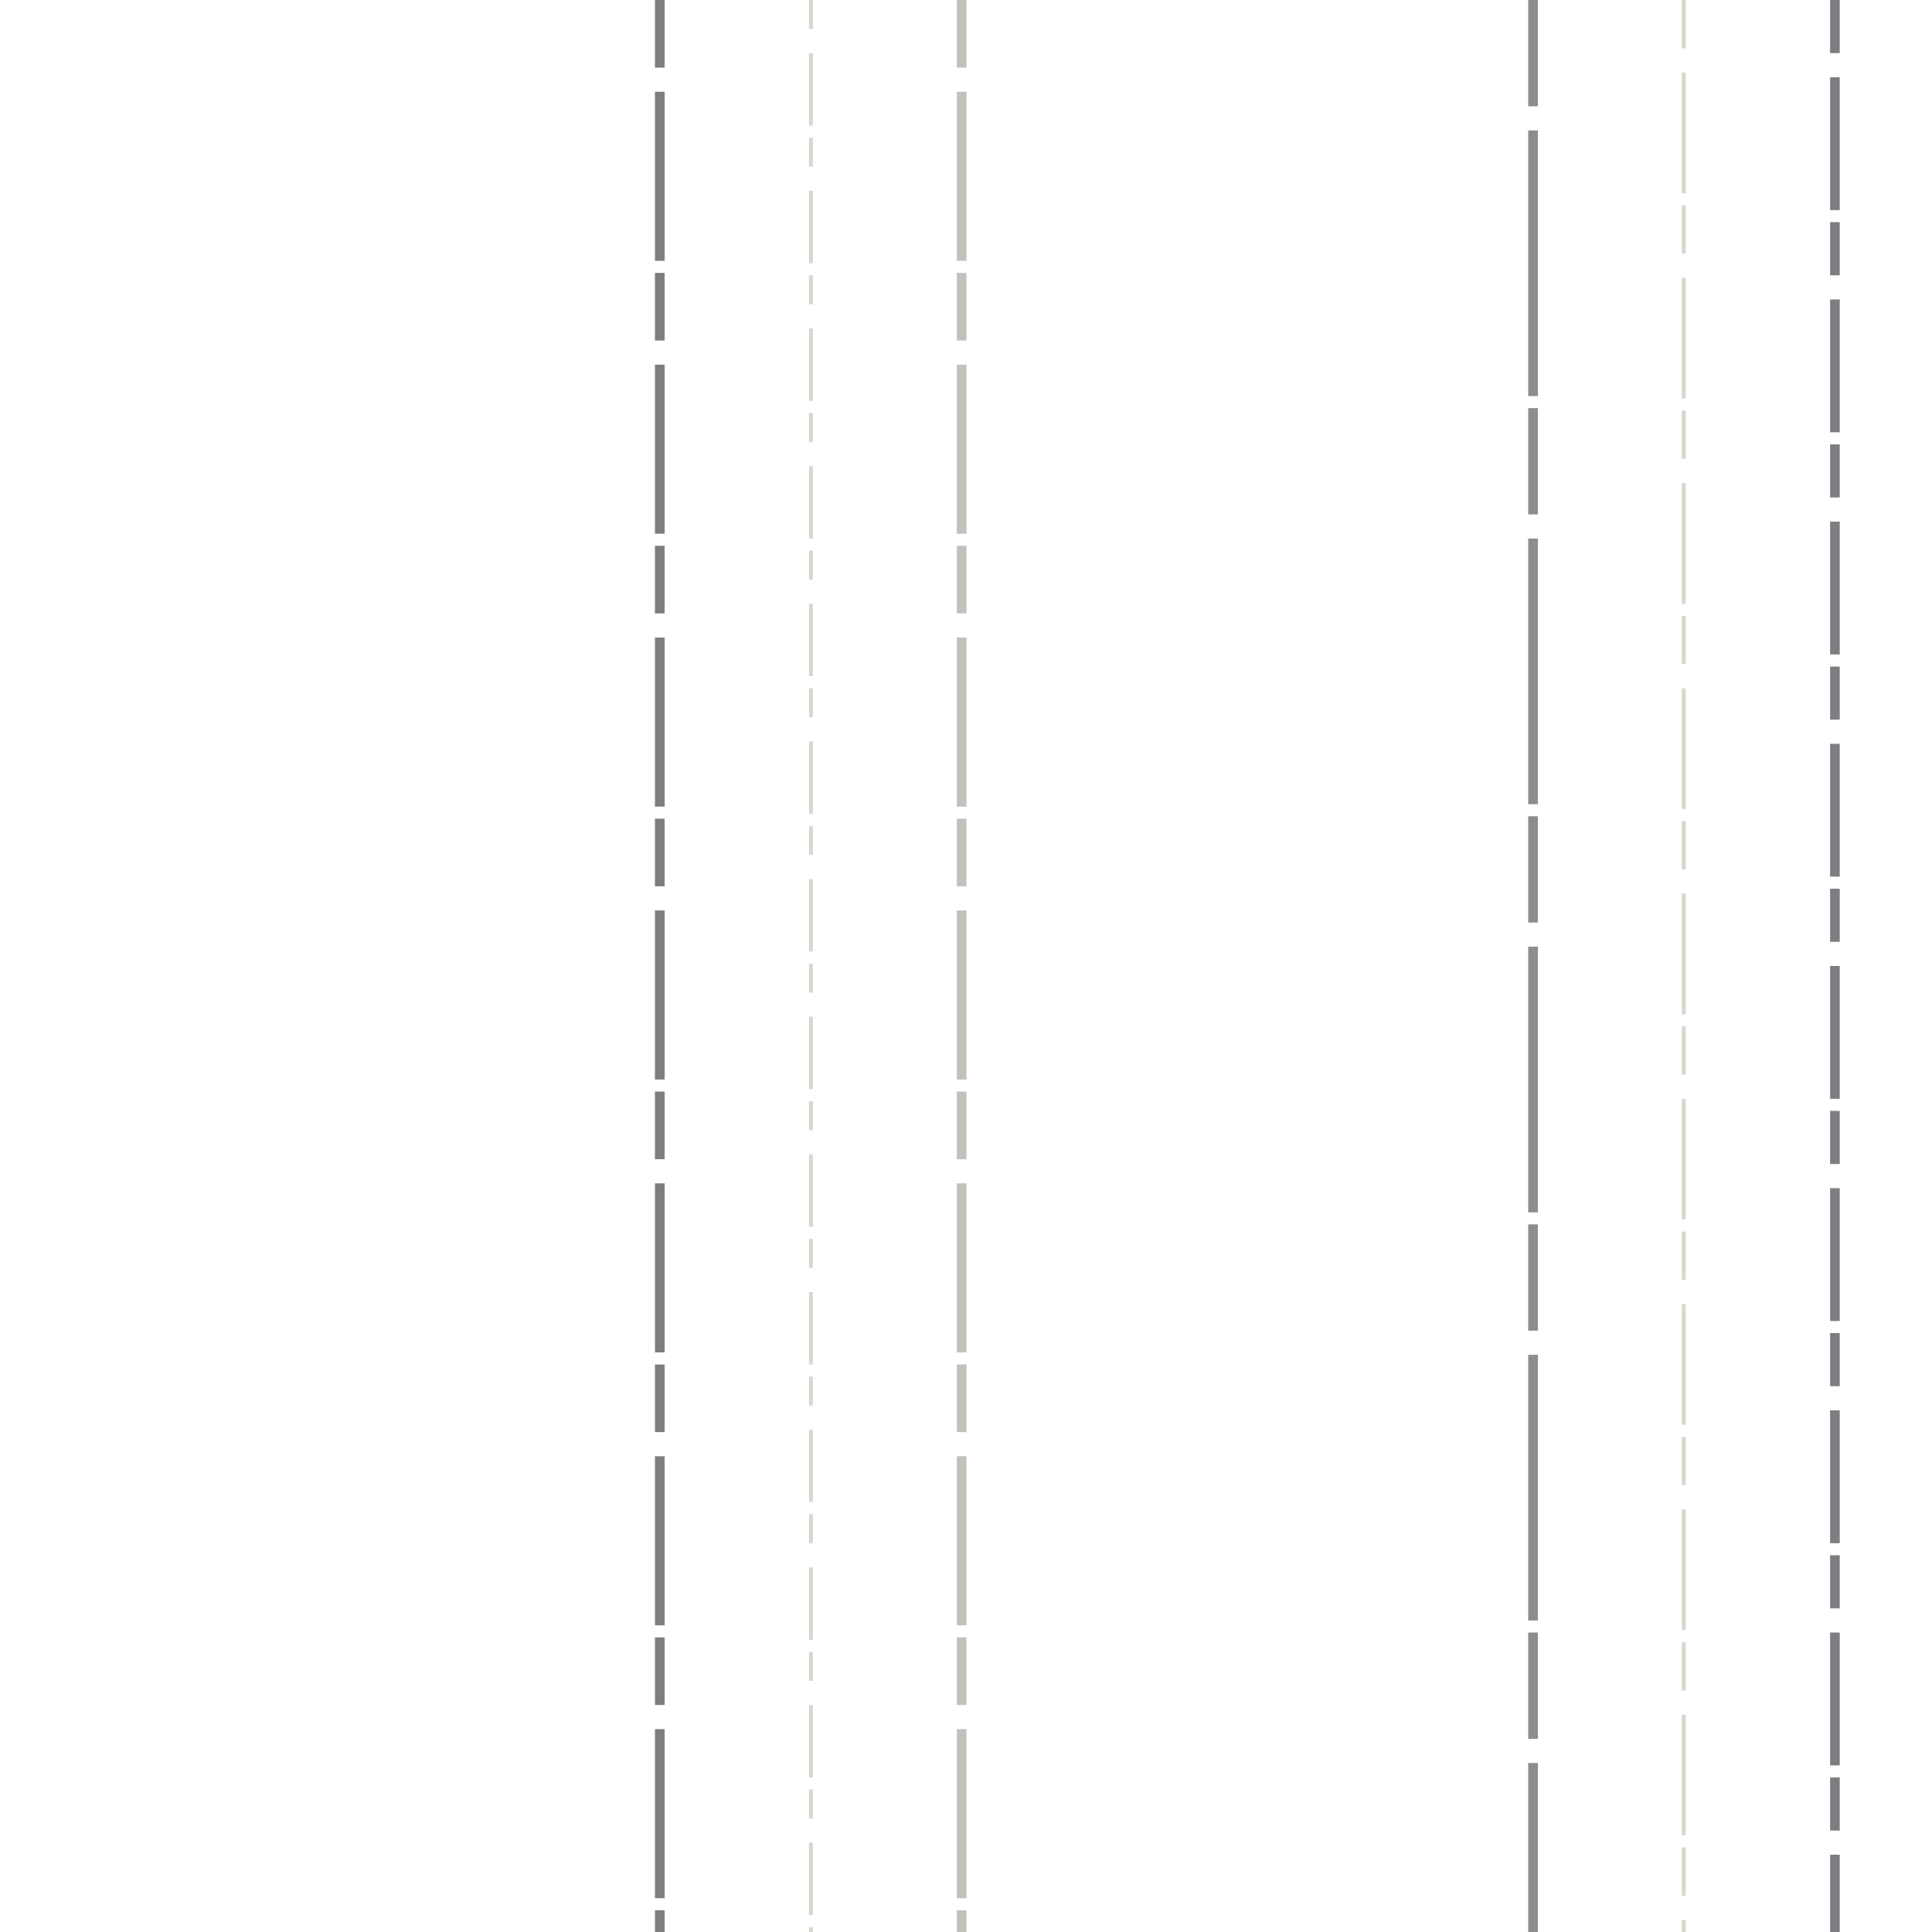 <svg preserveAspectRatio="xMinYMin meet" viewBox="0 0 4000 4000" fill="none" xmlns="http://www.w3.org/2000/svg"><path d="M3174,0L3174,41L3174,82L3174,123L3174,164L3174,205L3174,246L3174,287L3174,328L3174,369L3174,410L3174,451L3174,492L3174,533L3174,574L3174,615L3174,656L3174,697L3174,738L3174,779L3174,820L3174,861L3174,902L3174,943L3174,984L3174,1025L3174,1066L3174,1107L3174,1148L3174,1189L3174,1230L3174,1271L3174,1312L3174,1353L3174,1394L3174,1435L3174,1476L3174,1517L3174,1558L3174,1599L3174,1640L3174,1681L3174,1722L3174,1763L3174,1804L3174,1845L3174,1886L3174,1927L3174,1968L3174,2009L3174,2050L3174,2091L3174,2132L3174,2173L3174,2214L3174,2255L3174,2296L3174,2337L3174,2378L3174,2419L3174,2460L3174,2501L3174,2542L3174,2583L3174,2624L3174,2665L3174,2706L3174,2747L3174,2788L3174,2829L3174,2870L3174,2911L3174,2952L3174,2993L3174,3034L3174,3075L3174,3116L3174,3157L3174,3198L3174,3239L3174,3280L3174,3321L3174,3362L3174,3403L3174,3444L3174,3485L3174,3526L3174,3567L3174,3608L3174,3649L3174,3690L3174,3731L3174,3772L3174,3813L3174,3854L3174,3895L3174,3936L3174,3977L3174,4018L3174,4059" style="stroke-dasharray: 220,50,550,25; --offset: 845; stroke: #8E8C8E; stroke-width: 0.5%;" pathLength="13520"><animate attributeName="stroke-dashoffset" values="0;845" dur="4s" calcMode="linear" repeatCount="indefinite" /></path><path d="M1054,0L1054,41L1054,82L1054,123L1054,164L1054,205L1054,246L1054,287L1054,328L1054,369L1054,410L1054,451L1054,492L1054,533L1054,574L1054,615L1054,656L1054,697L1054,738L1054,779L1054,820L1054,861L1054,902L1054,943L1054,984L1054,1025L1054,1066L1054,1107L1054,1148L1054,1189L1054,1230L1054,1271L1054,1312L1054,1353L1054,1394L1054,1435L1054,1476L1054,1517L1054,1558L1054,1599L1054,1640L1054,1681L1054,1722L1054,1763L1054,1804L1054,1845L1054,1886L1054,1927L1054,1968L1054,2009L1054,2050L1054,2091L1054,2132L1054,2173L1054,2214L1054,2255L1054,2296L1054,2337L1054,2378L1054,2419L1054,2460L1054,2501L1054,2542L1054,2583L1054,2624L1054,2665L1054,2706L1054,2747L1054,2788L1054,2829L1054,2870L1054,2911L1054,2952L1054,2993L1054,3034L1054,3075L1054,3116L1054,3157L1054,3198L1054,3239L1054,3280L1054,3321L1054,3362L1054,3403L1054,3444L1054,3485L1054,3526L1054,3567L1054,3608L1054,3649L1054,3690L1054,3731L1054,3772L1054,3813L1054,3854L1054,3895L1054,3936L1054,3977L1054,4018L1054,4059" style="stroke-dasharray: 220,50,550,25; --offset: 845; stroke: #8E8C8E; stroke-width: 0.0%;" pathLength="10985"><animate attributeName="stroke-dashoffset" values="0;845" dur="4s" calcMode="linear" repeatCount="indefinite" /></path><path d="M3486,0L3486,41L3486,82L3486,123L3486,164L3486,205L3486,246L3486,287L3486,328L3486,369L3486,410L3486,451L3486,492L3486,533L3486,574L3486,615L3486,656L3486,697L3486,738L3486,779L3486,820L3486,861L3486,902L3486,943L3486,984L3486,1025L3486,1066L3486,1107L3486,1148L3486,1189L3486,1230L3486,1271L3486,1312L3486,1353L3486,1394L3486,1435L3486,1476L3486,1517L3486,1558L3486,1599L3486,1640L3486,1681L3486,1722L3486,1763L3486,1804L3486,1845L3486,1886L3486,1927L3486,1968L3486,2009L3486,2050L3486,2091L3486,2132L3486,2173L3486,2214L3486,2255L3486,2296L3486,2337L3486,2378L3486,2419L3486,2460L3486,2501L3486,2542L3486,2583L3486,2624L3486,2665L3486,2706L3486,2747L3486,2788L3486,2829L3486,2870L3486,2911L3486,2952L3486,2993L3486,3034L3486,3075L3486,3116L3486,3157L3486,3198L3486,3239L3486,3280L3486,3321L3486,3362L3486,3403L3486,3444L3486,3485L3486,3526L3486,3567L3486,3608L3486,3649L3486,3690L3486,3731L3486,3772L3486,3813L3486,3854L3486,3895L3486,3936L3486,3977L3486,4018L3486,4059" style="stroke-dasharray: 100,50,250,25; --offset: 425; stroke: #DAD6CE; stroke-width: 0.2%;" pathLength="0"><animate attributeName="stroke-dashoffset" values="0;425" dur="4s" calcMode="linear" repeatCount="indefinite" /></path><path d="M1366,0L1366,41L1366,82L1366,123L1366,164L1366,205L1366,246L1366,287L1366,328L1366,369L1366,410L1366,451L1366,492L1366,533L1366,574L1366,615L1366,656L1366,697L1366,738L1366,779L1366,820L1366,861L1366,902L1366,943L1366,984L1366,1025L1366,1066L1366,1107L1366,1148L1366,1189L1366,1230L1366,1271L1366,1312L1366,1353L1366,1394L1366,1435L1366,1476L1366,1517L1366,1558L1366,1599L1366,1640L1366,1681L1366,1722L1366,1763L1366,1804L1366,1845L1366,1886L1366,1927L1366,1968L1366,2009L1366,2050L1366,2091L1366,2132L1366,2173L1366,2214L1366,2255L1366,2296L1366,2337L1366,2378L1366,2419L1366,2460L1366,2501L1366,2542L1366,2583L1366,2624L1366,2665L1366,2706L1366,2747L1366,2788L1366,2829L1366,2870L1366,2911L1366,2952L1366,2993L1366,3034L1366,3075L1366,3116L1366,3157L1366,3198L1366,3239L1366,3280L1366,3321L1366,3362L1366,3403L1366,3444L1366,3485L1366,3526L1366,3567L1366,3608L1366,3649L1366,3690L1366,3731L1366,3772L1366,3813L1366,3854L1366,3895L1366,3936L1366,3977L1366,4018L1366,4059" style="stroke-dasharray: 140,50,350,25; --offset: 565; stroke: #7E7D81; stroke-width: 0.5%;" pathLength="10735"><animate attributeName="stroke-dashoffset" values="0;565" dur="4s" calcMode="linear" repeatCount="indefinite" /></path><path d="M3799,0L3799,41L3799,82L3799,123L3799,164L3799,205L3799,246L3799,287L3799,328L3799,369L3799,410L3799,451L3799,492L3799,533L3799,574L3799,615L3799,656L3799,697L3799,738L3799,779L3799,820L3799,861L3799,902L3799,943L3799,984L3799,1025L3799,1066L3799,1107L3799,1148L3799,1189L3799,1230L3799,1271L3799,1312L3799,1353L3799,1394L3799,1435L3799,1476L3799,1517L3799,1558L3799,1599L3799,1640L3799,1681L3799,1722L3799,1763L3799,1804L3799,1845L3799,1886L3799,1927L3799,1968L3799,2009L3799,2050L3799,2091L3799,2132L3799,2173L3799,2214L3799,2255L3799,2296L3799,2337L3799,2378L3799,2419L3799,2460L3799,2501L3799,2542L3799,2583L3799,2624L3799,2665L3799,2706L3799,2747L3799,2788L3799,2829L3799,2870L3799,2911L3799,2952L3799,2993L3799,3034L3799,3075L3799,3116L3799,3157L3799,3198L3799,3239L3799,3280L3799,3321L3799,3362L3799,3403L3799,3444L3799,3485L3799,3526L3799,3567L3799,3608L3799,3649L3799,3690L3799,3731L3799,3772L3799,3813L3799,3854L3799,3895L3799,3936L3799,3977L3799,4018L3799,4059" style="stroke-dasharray: 110,50,275,25; --offset: 460; stroke: #7E7D81; stroke-width: 0.5%;" pathLength="7820"><animate attributeName="stroke-dashoffset" values="0;460" dur="4s" calcMode="linear" repeatCount="indefinite" /></path><path d="M1679,0L1679,41L1679,82L1679,123L1679,164L1679,205L1679,246L1679,287L1679,328L1679,369L1679,410L1679,451L1679,492L1679,533L1679,574L1679,615L1679,656L1679,697L1679,738L1679,779L1679,820L1679,861L1679,902L1679,943L1679,984L1679,1025L1679,1066L1679,1107L1679,1148L1679,1189L1679,1230L1679,1271L1679,1312L1679,1353L1679,1394L1679,1435L1679,1476L1679,1517L1679,1558L1679,1599L1679,1640L1679,1681L1679,1722L1679,1763L1679,1804L1679,1845L1679,1886L1679,1927L1679,1968L1679,2009L1679,2050L1679,2091L1679,2132L1679,2173L1679,2214L1679,2255L1679,2296L1679,2337L1679,2378L1679,2419L1679,2460L1679,2501L1679,2542L1679,2583L1679,2624L1679,2665L1679,2706L1679,2747L1679,2788L1679,2829L1679,2870L1679,2911L1679,2952L1679,2993L1679,3034L1679,3075L1679,3116L1679,3157L1679,3198L1679,3239L1679,3280L1679,3321L1679,3362L1679,3403L1679,3444L1679,3485L1679,3526L1679,3567L1679,3608L1679,3649L1679,3690L1679,3731L1679,3772L1679,3813L1679,3854L1679,3895L1679,3936L1679,3977L1679,4018L1679,4059" style="stroke-dasharray: 60,50,150,25; --offset: 285; stroke: #DAD6CE; stroke-width: 0.2%;" pathLength="0"><animate attributeName="stroke-dashoffset" values="0;285" dur="4s" calcMode="linear" repeatCount="indefinite" /></path><path d="M4111,0L4111,41L4111,82L4111,123L4111,164L4111,205L4111,246L4111,287L4111,328L4111,369L4111,410L4111,451L4111,492L4111,533L4111,574L4111,615L4111,656L4111,697L4111,738L4111,779L4111,820L4111,861L4111,902L4111,943L4111,984L4111,1025L4111,1066L4111,1107L4111,1148L4111,1189L4111,1230L4111,1271L4111,1312L4111,1353L4111,1394L4111,1435L4111,1476L4111,1517L4111,1558L4111,1599L4111,1640L4111,1681L4111,1722L4111,1763L4111,1804L4111,1845L4111,1886L4111,1927L4111,1968L4111,2009L4111,2050L4111,2091L4111,2132L4111,2173L4111,2214L4111,2255L4111,2296L4111,2337L4111,2378L4111,2419L4111,2460L4111,2501L4111,2542L4111,2583L4111,2624L4111,2665L4111,2706L4111,2747L4111,2788L4111,2829L4111,2870L4111,2911L4111,2952L4111,2993L4111,3034L4111,3075L4111,3116L4111,3157L4111,3198L4111,3239L4111,3280L4111,3321L4111,3362L4111,3403L4111,3444L4111,3485L4111,3526L4111,3567L4111,3608L4111,3649L4111,3690L4111,3731L4111,3772L4111,3813L4111,3854L4111,3895L4111,3936L4111,3977L4111,4018L4111,4059" style="stroke-dasharray: 60,50,150,25; --offset: 285; stroke: #7E7D81; stroke-width: 0.5%;" pathLength="5415"><animate attributeName="stroke-dashoffset" values="0;285" dur="4s" calcMode="linear" repeatCount="indefinite" /></path><path d="M1991,0L1991,41L1991,82L1991,123L1991,164L1991,205L1991,246L1991,287L1991,328L1991,369L1991,410L1991,451L1991,492L1991,533L1991,574L1991,615L1991,656L1991,697L1991,738L1991,779L1991,820L1991,861L1991,902L1991,943L1991,984L1991,1025L1991,1066L1991,1107L1991,1148L1991,1189L1991,1230L1991,1271L1991,1312L1991,1353L1991,1394L1991,1435L1991,1476L1991,1517L1991,1558L1991,1599L1991,1640L1991,1681L1991,1722L1991,1763L1991,1804L1991,1845L1991,1886L1991,1927L1991,1968L1991,2009L1991,2050L1991,2091L1991,2132L1991,2173L1991,2214L1991,2255L1991,2296L1991,2337L1991,2378L1991,2419L1991,2460L1991,2501L1991,2542L1991,2583L1991,2624L1991,2665L1991,2706L1991,2747L1991,2788L1991,2829L1991,2870L1991,2911L1991,2952L1991,2993L1991,3034L1991,3075L1991,3116L1991,3157L1991,3198L1991,3239L1991,3280L1991,3321L1991,3362L1991,3403L1991,3444L1991,3485L1991,3526L1991,3567L1991,3608L1991,3649L1991,3690L1991,3731L1991,3772L1991,3813L1991,3854L1991,3895L1991,3936L1991,3977L1991,4018L1991,4059" style="stroke-dasharray: 140,50,350,25; --offset: 565; stroke: #C4C0BC; stroke-width: 0.5%;" pathLength="11300"><animate attributeName="stroke-dashoffset" values="0;565" dur="4s" calcMode="linear" repeatCount="indefinite" /></path></svg>